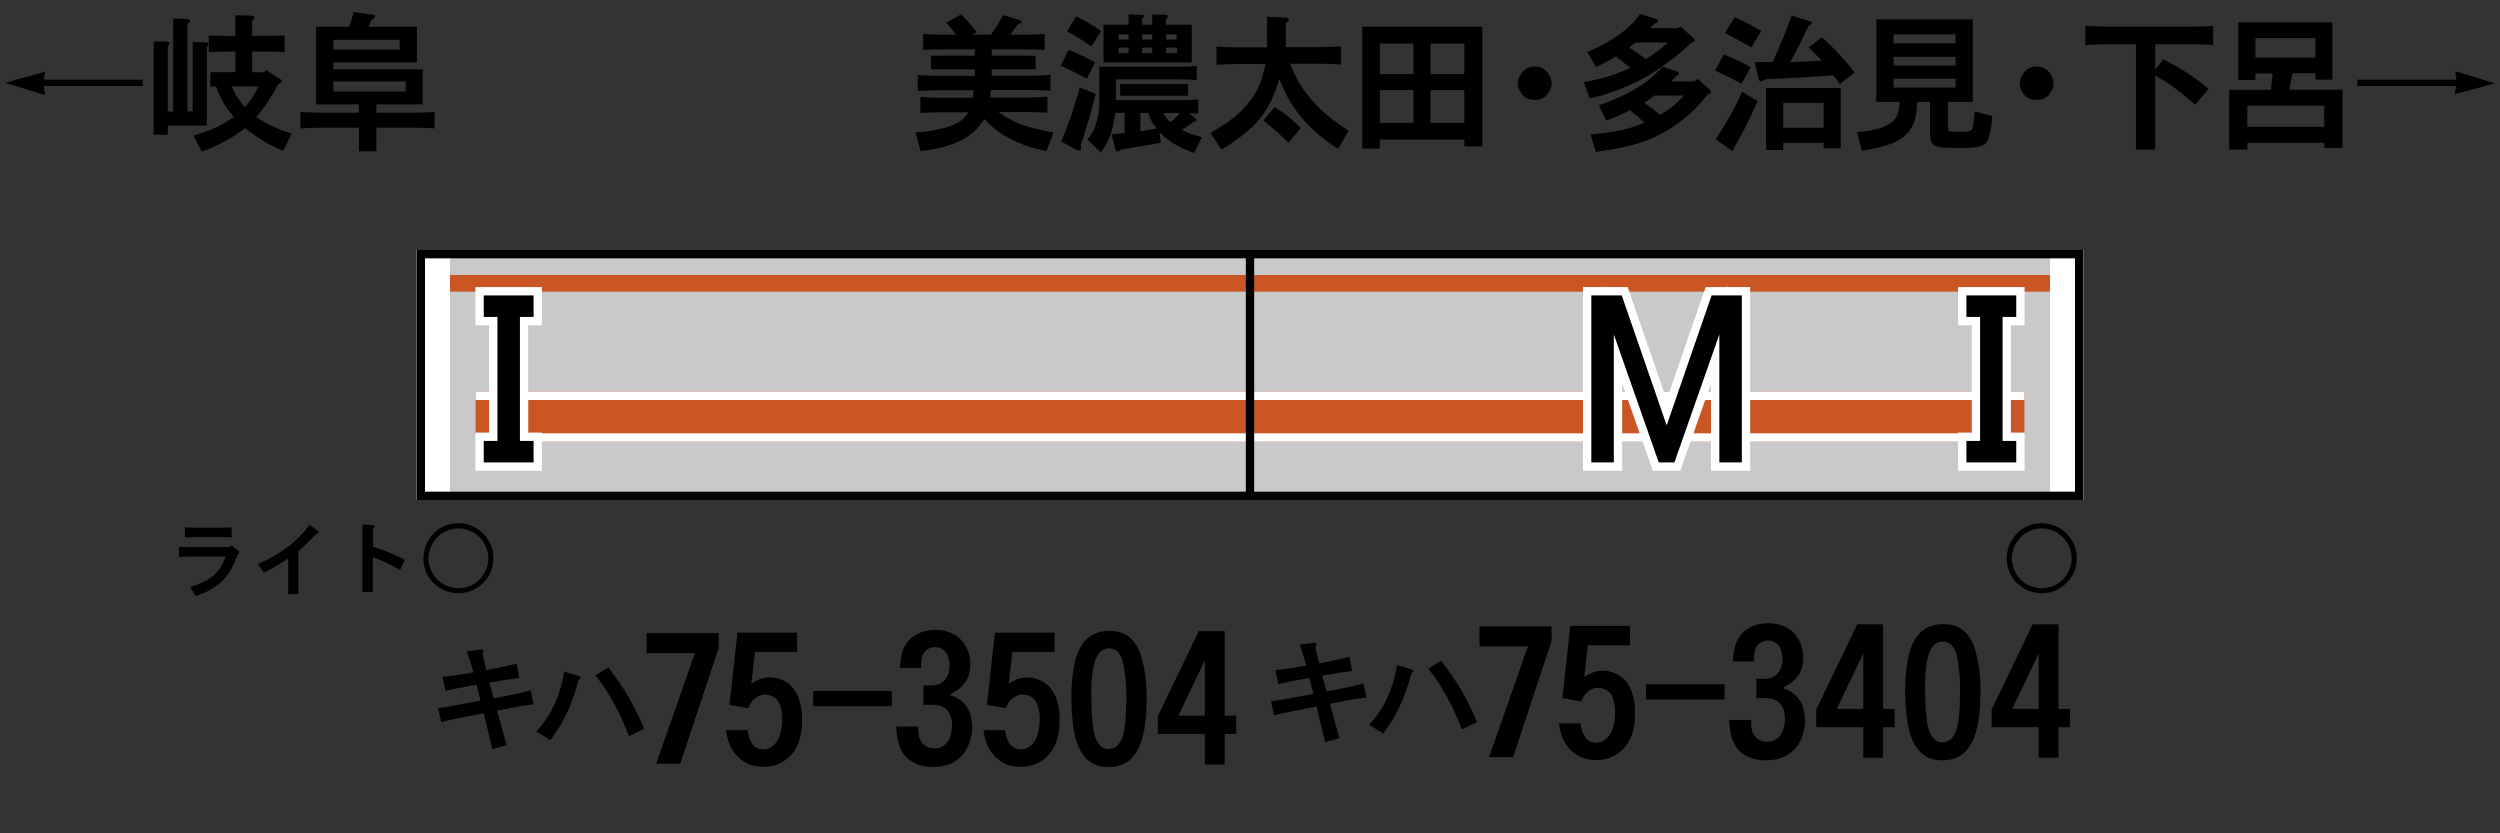 <?xml version="1.0" encoding="utf-8"?>
<!-- Generator: Adobe Illustrator 27.4.1, SVG Export Plug-In . SVG Version: 6.00 Build 0)  -->
<svg version="1.1" xmlns="http://www.w3.org/2000/svg" xmlns:xlink="http://www.w3.org/1999/xlink" x="0px" y="0px"
	 viewBox="0 0 300 100" style="enable-background:new 0 0 300 100;" xml:space="preserve">
<rect x="0" y="0" width="300" height="100" fill="#333333" stroke="none"/>
<style type="text/css">
	.st0{fill-rule:evenodd;clip-rule:evenodd;fill:#C9C9C9;}
	.st1{fill-rule:evenodd;clip-rule:evenodd;fill:#CA5623;}
	.st2{fill-rule:evenodd;clip-rule:evenodd;fill:#FFFFFF;}
	.st3{fill-rule:evenodd;clip-rule:evenodd;fill:none;stroke:#000000;}
	.st4{fill:none;stroke:#FFFFFF;stroke-width:2;stroke-miterlimit:10;}
</style>
<g id="レイヤー_1">
	<g id="パンタ">
	</g>
	<g id="塗り">
		<g>
			<rect x="50" y="30" class="st0" width="100" height="30"/>
			<rect x="57.07" y="47" class="st1" width="92.93" height="6"/>
			<rect x="54" y="33" class="st1" width="96" height="2"/>
			<rect x="50" y="30" class="st2" width="4" height="30"/>
			<rect x="57.07" y="47" class="st2" width="92.93" height="1"/>
			<rect x="57.07" y="52" class="st2" width="92.93" height="1"/>
		</g>
		<g>
			<rect x="150" y="30" transform="matrix(-1 -4.489266e-11 4.489266e-11 -1 400 90)" class="st0" width="100" height="30"/>
			
				<rect x="150" y="47" transform="matrix(-1 -4.490198e-11 4.490198e-11 -1 392.93 100)" class="st1" width="92.93" height="6"/>
			
				<rect x="150" y="33" transform="matrix(-1 -4.490642e-11 4.490642e-11 -1 396 68.001)" class="st1" width="96" height="2"/>
			<rect x="246" y="30" transform="matrix(-1 -4.456758e-11 4.456758e-11 -1 496 90)" class="st2" width="4" height="30"/>
			
				<rect x="150" y="47" transform="matrix(-1 -4.490198e-11 4.490198e-11 -1 392.93 95)" class="st2" width="92.93" height="1"/>
			
				<rect x="150" y="52" transform="matrix(-1 -4.490198e-11 4.490198e-11 -1 392.93 105)" class="st2" width="92.93" height="1"/>
		</g>
	</g>
	<g id="編成外罫線">
		<g>
			<path d="M249,31v28H51V31H249 M250,30H50v30h200V30L250,30z"/>
		</g>
		<line class="st3" x1="150" y1="30" x2="150" y2="60"/>
	</g>
	<g id="テキスト">
		<g>
			<path class="st4" d="M190.98,35.45h3.63L200,51.04l5.39-15.59h3.63v20.04h-2.7V40.14l-5.39,15.35h-1.88l-5.39-15.35v15.35h-2.7
				V35.45z"/>
		</g>
		<g>
			<path class="st4" d="M241.95,38.03h-1.64v14.88h1.64v2.58h-5.98v-2.58h1.64V38.03h-1.64v-2.58h5.98V38.03z"/>
		</g>
		<g>
			<path d="M190.98,35.45h3.63L200,51.04l5.39-15.59h3.63v20.04h-2.7V40.14l-5.39,15.35h-1.88l-5.39-15.35v15.35h-2.7V35.45z"/>
		</g>
		<g>
			<path class="st4" d="M58.05,35.45h5.98v2.58h-1.64v14.88h1.64v2.58h-5.98v-2.58h1.64V38.03h-1.64V35.45z"/>
		</g>
		<g>
			<path d="M58.05,35.45h5.98v2.58h-1.64v14.88h1.64v2.58h-5.98v-2.58h1.64V38.03h-1.64V35.45z"/>
		</g>
		<g>
			<path d="M241.95,38.03h-1.64v14.88h1.64v2.58h-5.98v-2.58h1.64V38.03h-1.64v-2.58h5.98V38.03z"/>
		</g>
		<g>
			<path d="M157.99,84.78l-3.27,0.64c-0.63,0.13-1.24,0.27-1.83,0.42l-0.38-1.68c0.64-0.08,1.27-0.18,1.9-0.3l3.2-0.6l-0.49-1.91
				l-2.24,0.42c-0.23,0.05-0.48,0.1-0.75,0.16c-0.19,0.05-0.44,0.1-0.74,0.18l-0.34-1.71c0.09-0.01,0.22-0.02,0.38-0.04
				c0.13-0.01,0.23-0.02,0.3-0.03c0.1-0.01,0.2-0.02,0.29-0.03c0.22-0.03,0.41-0.05,0.57-0.08l2.17-0.34
				c-0.19-0.67-0.39-1.32-0.59-1.93l-0.19-0.59l1.57-0.21c0.45-0.06,0.54,0.1,0.29,0.51l0.45,1.94l2.06-0.41l0.82-0.18l0.77-0.18
				l0.31,1.7c-0.13,0.02-0.25,0.04-0.38,0.05c-0.16,0.02-0.29,0.04-0.41,0.05c-0.3,0.04-0.57,0.07-0.81,0.11l-1.98,0.34l0.51,1.9
				l2.53-0.51c0.2-0.04,0.42-0.08,0.66-0.14c0.1-0.03,0.21-0.05,0.33-0.08c0.1-0.03,0.21-0.05,0.31-0.08
				c0.11-0.04,0.21-0.07,0.3-0.1c0.11-0.03,0.21-0.05,0.31-0.07l0.36,1.7c-0.1,0.01-0.25,0.03-0.45,0.05
				c-0.11,0.02-0.22,0.04-0.34,0.05c-0.14,0.01-0.25,0.02-0.36,0.04c-0.25,0.05-0.47,0.09-0.68,0.12l-2.57,0.49l1.16,4.14
				l-1.72,0.46L157.99,84.78z"/>
			<path d="M164.3,87c0.36-0.41,0.67-0.81,0.96-1.19c0.31-0.42,0.58-0.84,0.81-1.27c0.8-1.5,1.33-3.08,1.57-4.74l1.72,0.52
				c0.31,0.09,0.31,0.25,0.01,0.49c-0.17,0.63-0.35,1.22-0.53,1.76c-0.21,0.61-0.43,1.18-0.66,1.72c-0.57,1.3-1.29,2.54-2.19,3.72
				L164.3,87z M175.41,87.53c-0.13-0.35-0.25-0.67-0.37-0.97c-0.14-0.33-0.27-0.64-0.41-0.94c-0.29-0.67-0.6-1.29-0.92-1.86
				c-0.63-1.17-1.4-2.34-2.31-3.53l1.54-0.97c0.49,0.67,0.92,1.27,1.29,1.8c0.45,0.65,0.84,1.27,1.19,1.86
				c0.32,0.56,0.64,1.17,0.97,1.85c0.14,0.29,0.29,0.61,0.45,0.94c0.13,0.28,0.26,0.6,0.41,0.94L175.41,87.53z"/>
			<path d="M177.54,77.58v-2.42h8.65v1.76l-4.61,13.92h-2.89l4.66-13.27H177.54z"/>
			<path d="M190.11,81.23c1.24-0.85,2.5-0.98,3.77-0.41c0.98,0.44,1.66,1.26,2.03,2.48c0.15,0.51,0.25,1.07,0.29,1.68
				c0.03,0.52,0.01,1.07-0.04,1.64c-0.16,1.59-0.75,2.79-1.76,3.61c-1.03,0.85-2.31,1.14-3.86,0.88c-0.63-0.1-1.2-0.37-1.72-0.82
				c-0.49-0.4-0.9-0.9-1.21-1.5c-0.14-0.29-0.25-0.62-0.35-0.98c-0.04-0.14-0.08-0.3-0.1-0.49c-0.03-0.12-0.06-0.29-0.1-0.51h2.6
				c0.08,0.56,0.21,1.02,0.39,1.37c0.23,0.46,0.57,0.76,1.03,0.88c0.67,0.16,1.26,0,1.76-0.49c0.42-0.42,0.7-1,0.84-1.72
				c0.07-0.31,0.11-0.67,0.12-1.07c0.03-0.45,0.01-0.87-0.06-1.25c-0.08-0.45-0.21-0.83-0.37-1.13c-0.21-0.34-0.48-0.57-0.82-0.7
				c-0.85-0.34-1.6-0.16-2.26,0.53c-0.16,0.19-0.36,0.51-0.57,0.94l-2.24-0.39l0.96-8.67h7.16v2.32h-5.07L190.11,81.23z"/>
			<path d="M197.52,83.94v-1.83h9.43v1.83H197.52z"/>
			<path d="M207.95,79.37c0.01-0.6,0.08-1.11,0.18-1.52c0.11-0.53,0.3-1,0.57-1.42c0.59-0.85,1.46-1.37,2.6-1.56
				c1.09-0.21,2.12-0.06,3.08,0.43c0.64,0.34,1.14,0.85,1.5,1.52c0.34,0.63,0.51,1.32,0.51,2.07c0.01,0.88-0.21,1.62-0.66,2.24
				c-0.4,0.55-1,1.03-1.83,1.44c1.46,0.45,2.33,1.39,2.6,2.81c0.21,1.01,0.12,2.02-0.25,3.04c-0.42,1.07-1.08,1.83-1.97,2.3
				c-0.81,0.4-1.72,0.57-2.73,0.51c-1.04-0.05-1.89-0.36-2.56-0.9c-0.53-0.41-0.92-1.01-1.17-1.8c-0.1-0.3-0.17-0.66-0.23-1.07
				c-0.04-0.29-0.08-0.64-0.1-1.07h2.65c-0.04,0.66,0.03,1.19,0.23,1.6c0.25,0.52,0.66,0.84,1.23,0.96
				c0.68,0.15,1.26,0.02,1.74-0.39c0.42-0.37,0.69-0.92,0.8-1.64c0.12-0.74,0.06-1.38-0.18-1.93c-0.27-0.63-0.75-1.01-1.44-1.15
				c-0.27-0.05-0.57-0.08-0.88-0.08c-0.26-0.01-0.55,0-0.88,0.04v-2.36c0.31,0.01,0.56,0.02,0.74,0.02c0.29,0,0.53-0.02,0.74-0.06
				c0.55-0.11,0.96-0.37,1.23-0.78c0.42-0.68,0.53-1.46,0.33-2.32c-0.1-0.44-0.28-0.78-0.55-1.03c-0.27-0.27-0.63-0.41-1.07-0.41
				c-0.74,0-1.25,0.34-1.54,1.03c-0.14,0.42-0.18,0.92-0.14,1.48H207.95z"/>
			<path d="M223.59,87.26h-5.64v-2.13l4.92-10.21h3.1v10.15h1.39v2.19h-1.39v3.67h-2.38V87.26z M220.41,85.07h3.18v-6.64
				L220.41,85.07z"/>
			<path d="M233.18,91.24c-0.78,0.01-1.46-0.14-2.03-0.45c-0.51-0.29-0.94-0.71-1.29-1.27c-0.3-0.48-0.55-1.07-0.74-1.78
				c-0.15-0.59-0.27-1.26-0.35-2.03c-0.19-1.82-0.2-3.58-0.02-5.27c0.07-0.66,0.16-1.25,0.29-1.78c0.16-0.64,0.37-1.2,0.62-1.68
				c0.29-0.56,0.64-1,1.07-1.33c0.48-0.37,1.04-0.6,1.68-0.7c2.31-0.31,3.83,0.64,4.55,2.85c0.31,0.97,0.52,2.04,0.62,3.22
				c0.04,0.53,0.07,1.09,0.08,1.66c0,0.49-0.01,1.03-0.04,1.6c-0.01,0.41-0.04,0.79-0.08,1.15c-0.04,0.41-0.09,0.8-0.14,1.17
				c-0.15,0.89-0.37,1.64-0.66,2.26c-0.34,0.74-0.78,1.31-1.31,1.7C234.78,91,234.04,91.23,233.18,91.24z M231.02,82.87
				c0,0.68,0.01,1.3,0.04,1.85c0.04,0.67,0.1,1.29,0.18,1.85c0.04,0.36,0.11,0.68,0.21,0.98c0.12,0.36,0.27,0.65,0.45,0.88
				c0.42,0.59,0.99,0.77,1.7,0.55c0.33-0.1,0.59-0.31,0.8-0.64c0.21-0.27,0.36-0.64,0.47-1.11c0.08-0.36,0.15-0.78,0.21-1.27
				c0.01-0.16,0.03-0.36,0.04-0.57c0.01-0.14,0.03-0.31,0.04-0.51c0-0.05,0-0.1,0-0.14c0.05-0.98,0.07-1.91,0.04-2.79
				c-0.04-0.98-0.14-1.91-0.29-2.79c-0.04-0.25-0.09-0.45-0.14-0.62c-0.05-0.25-0.13-0.45-0.23-0.62c-0.23-0.45-0.53-0.73-0.9-0.84
				c-0.55-0.15-1.02-0.08-1.42,0.21c-0.34,0.27-0.6,0.69-0.78,1.25c-0.1,0.29-0.18,0.63-0.25,1.03c-0.05,0.34-0.1,0.71-0.12,1.11
				c-0.03,0.34-0.05,0.72-0.06,1.15c0,0.16,0,0.34,0,0.53C231.02,82.5,231.02,82.67,231.02,82.87z"/>
			<path d="M244.64,87.26H239v-2.13l4.92-10.21h3.1v10.15h1.39v2.19h-1.39v3.67h-2.38V87.26z M241.46,85.07h3.18v-6.64L241.46,85.07
				z"/>
		</g>
		<g>
			<path d="M58.05,85.59l-3.27,0.64c-0.63,0.13-1.24,0.27-1.83,0.42l-0.38-1.68c0.64-0.08,1.27-0.18,1.9-0.3l3.2-0.6l-0.49-1.91
				l-2.24,0.42c-0.23,0.05-0.48,0.1-0.75,0.16c-0.19,0.05-0.44,0.1-0.74,0.18l-0.34-1.71c0.09-0.01,0.22-0.02,0.38-0.04
				c0.13-0.01,0.23-0.02,0.3-0.03c0.1-0.01,0.2-0.02,0.29-0.03c0.22-0.03,0.41-0.05,0.57-0.08l2.17-0.34
				c-0.19-0.67-0.39-1.32-0.59-1.93l-0.19-0.59l1.57-0.21c0.45-0.06,0.54,0.1,0.29,0.51l0.45,1.94l2.06-0.41l0.82-0.18L62,79.66
				l0.31,1.7c-0.13,0.02-0.26,0.04-0.38,0.05c-0.16,0.02-0.29,0.04-0.41,0.05c-0.3,0.04-0.57,0.07-0.81,0.11l-1.98,0.34l0.51,1.9
				l2.53-0.51c0.2-0.04,0.42-0.08,0.66-0.14c0.1-0.03,0.21-0.05,0.33-0.08c0.1-0.03,0.21-0.05,0.31-0.08
				c0.11-0.04,0.21-0.07,0.3-0.1c0.11-0.03,0.21-0.05,0.31-0.07l0.36,1.7c-0.1,0.01-0.25,0.03-0.45,0.05
				c-0.11,0.02-0.22,0.04-0.34,0.05c-0.14,0.01-0.26,0.02-0.36,0.04c-0.25,0.05-0.47,0.09-0.68,0.12l-2.57,0.49l1.16,4.14
				l-1.72,0.46L58.05,85.59z"/>
			<path d="M64.36,87.8c0.36-0.41,0.67-0.81,0.96-1.19c0.31-0.42,0.58-0.84,0.81-1.27c0.8-1.5,1.33-3.08,1.57-4.74l1.72,0.52
				c0.31,0.09,0.31,0.25,0.01,0.49c-0.17,0.63-0.35,1.22-0.53,1.76c-0.21,0.61-0.43,1.18-0.66,1.72c-0.57,1.3-1.29,2.54-2.19,3.72
				L64.36,87.8z M75.47,88.34c-0.13-0.35-0.25-0.67-0.37-0.97c-0.14-0.33-0.27-0.64-0.41-0.94c-0.29-0.67-0.6-1.29-0.92-1.86
				c-0.63-1.17-1.4-2.34-2.31-3.53l1.54-0.97c0.49,0.67,0.92,1.27,1.29,1.8c0.45,0.65,0.84,1.27,1.19,1.86
				c0.32,0.56,0.64,1.17,0.97,1.85c0.14,0.29,0.29,0.61,0.45,0.94c0.13,0.28,0.26,0.6,0.41,0.94L75.47,88.34z"/>
			<path d="M77.6,78.39v-2.42h8.65v1.76l-4.62,13.92h-2.89l4.65-13.27H77.6z"/>
			<path d="M90.16,82.04c1.24-0.85,2.5-0.98,3.77-0.41c0.98,0.44,1.66,1.26,2.03,2.48c0.15,0.51,0.25,1.07,0.29,1.68
				c0.03,0.52,0.01,1.07-0.04,1.64c-0.16,1.59-0.75,2.79-1.76,3.61c-1.03,0.85-2.31,1.14-3.86,0.88c-0.63-0.1-1.2-0.37-1.72-0.82
				c-0.49-0.4-0.9-0.9-1.21-1.5c-0.14-0.29-0.25-0.62-0.35-0.98c-0.04-0.14-0.08-0.3-0.1-0.49c-0.03-0.12-0.06-0.29-0.1-0.51h2.6
				c0.08,0.56,0.21,1.02,0.39,1.37c0.23,0.46,0.57,0.76,1.03,0.88c0.67,0.16,1.26,0,1.76-0.49c0.42-0.42,0.7-1,0.84-1.72
				c0.07-0.31,0.11-0.67,0.12-1.07c0.03-0.45,0.01-0.87-0.06-1.25c-0.08-0.45-0.21-0.83-0.37-1.13c-0.21-0.34-0.48-0.57-0.82-0.7
				c-0.85-0.34-1.6-0.16-2.26,0.53c-0.16,0.19-0.36,0.51-0.57,0.94l-2.24-0.39l0.96-8.67h7.16v2.32H90.6L90.16,82.04z"/>
			<path d="M97.58,84.75v-1.83h9.43v1.83H97.58z"/>
			<path d="M108,80.17c0.01-0.6,0.08-1.11,0.18-1.52c0.11-0.53,0.3-1,0.57-1.42c0.59-0.85,1.46-1.37,2.6-1.56
				c1.09-0.21,2.12-0.06,3.08,0.43c0.64,0.34,1.14,0.85,1.5,1.52c0.34,0.63,0.51,1.32,0.51,2.07c0.01,0.88-0.21,1.62-0.66,2.24
				c-0.4,0.55-1,1.03-1.83,1.44c1.46,0.45,2.33,1.39,2.6,2.81c0.21,1.01,0.12,2.02-0.25,3.04c-0.42,1.07-1.08,1.83-1.97,2.3
				c-0.81,0.4-1.72,0.57-2.73,0.51c-1.04-0.05-1.89-0.36-2.56-0.9c-0.53-0.41-0.92-1.01-1.17-1.8c-0.1-0.3-0.17-0.66-0.23-1.07
				c-0.04-0.29-0.08-0.64-0.1-1.07h2.65c-0.04,0.66,0.03,1.19,0.23,1.6c0.25,0.52,0.66,0.84,1.23,0.96
				c0.68,0.15,1.26,0.02,1.74-0.39c0.42-0.37,0.69-0.92,0.8-1.64c0.12-0.74,0.06-1.38-0.18-1.93c-0.27-0.63-0.75-1.01-1.44-1.15
				c-0.27-0.05-0.57-0.08-0.88-0.08c-0.26-0.01-0.55,0-0.88,0.04v-2.36c0.31,0.01,0.56,0.02,0.74,0.02c0.29,0,0.53-0.02,0.74-0.06
				c0.55-0.11,0.96-0.37,1.23-0.78c0.42-0.68,0.53-1.46,0.33-2.32c-0.1-0.44-0.28-0.78-0.55-1.03c-0.27-0.27-0.63-0.41-1.07-0.41
				c-0.74,0-1.25,0.34-1.54,1.03c-0.14,0.42-0.18,0.92-0.14,1.48H108z"/>
			<path d="M121.06,82.04c1.24-0.85,2.5-0.98,3.77-0.41c0.98,0.44,1.66,1.26,2.03,2.48c0.15,0.51,0.25,1.07,0.29,1.68
				c0.03,0.52,0.01,1.07-0.04,1.64c-0.16,1.59-0.75,2.79-1.76,3.61c-1.03,0.85-2.31,1.14-3.86,0.88c-0.63-0.1-1.2-0.37-1.72-0.82
				c-0.49-0.4-0.9-0.9-1.21-1.5c-0.14-0.29-0.25-0.62-0.35-0.98c-0.04-0.14-0.08-0.3-0.1-0.49c-0.03-0.12-0.06-0.29-0.1-0.51h2.6
				c0.08,0.56,0.21,1.02,0.39,1.37c0.23,0.46,0.57,0.76,1.03,0.88c0.67,0.16,1.26,0,1.76-0.49c0.42-0.42,0.7-1,0.84-1.72
				c0.07-0.31,0.11-0.67,0.12-1.07c0.03-0.45,0.01-0.87-0.06-1.25c-0.08-0.45-0.21-0.83-0.37-1.13c-0.21-0.34-0.48-0.57-0.82-0.7
				c-0.85-0.34-1.6-0.16-2.26,0.53c-0.16,0.19-0.36,0.51-0.57,0.94l-2.24-0.39l0.96-8.67h7.16v2.32h-5.07L121.06,82.04z"/>
			<path d="M133.12,92.05c-0.78,0.01-1.46-0.14-2.03-0.45c-0.51-0.29-0.94-0.71-1.29-1.27c-0.3-0.48-0.55-1.07-0.74-1.78
				c-0.15-0.59-0.27-1.26-0.35-2.03c-0.19-1.82-0.2-3.58-0.02-5.27c0.07-0.66,0.16-1.25,0.29-1.78c0.16-0.64,0.37-1.2,0.62-1.68
				c0.29-0.56,0.64-1,1.07-1.33c0.48-0.37,1.04-0.6,1.68-0.7c2.31-0.31,3.83,0.64,4.55,2.85c0.31,0.97,0.52,2.04,0.62,3.22
				c0.04,0.53,0.07,1.09,0.08,1.66c0,0.49-0.01,1.03-0.04,1.6c-0.01,0.41-0.04,0.79-0.08,1.15c-0.04,0.41-0.09,0.8-0.14,1.17
				c-0.15,0.89-0.37,1.64-0.66,2.26c-0.34,0.74-0.78,1.31-1.31,1.7C134.73,91.8,133.98,92.04,133.12,92.05z M130.97,83.68
				c0,0.68,0.01,1.3,0.04,1.85c0.04,0.67,0.1,1.29,0.18,1.85c0.04,0.36,0.11,0.68,0.21,0.98c0.12,0.36,0.27,0.65,0.45,0.88
				c0.42,0.59,0.99,0.77,1.7,0.55c0.33-0.1,0.59-0.31,0.8-0.64c0.21-0.27,0.36-0.64,0.47-1.11c0.08-0.36,0.15-0.78,0.21-1.27
				c0.01-0.16,0.03-0.36,0.04-0.57c0.01-0.14,0.03-0.31,0.04-0.51c0-0.05,0-0.1,0-0.14c0.05-0.98,0.07-1.91,0.04-2.79
				c-0.04-0.98-0.14-1.91-0.29-2.79c-0.04-0.25-0.09-0.45-0.14-0.62c-0.05-0.25-0.13-0.45-0.23-0.62c-0.23-0.45-0.53-0.73-0.9-0.84
				c-0.55-0.15-1.02-0.08-1.42,0.21c-0.34,0.27-0.6,0.69-0.78,1.25c-0.1,0.29-0.18,0.63-0.25,1.03c-0.05,0.34-0.1,0.71-0.12,1.11
				c-0.03,0.34-0.05,0.72-0.06,1.15c0,0.16,0,0.34,0,0.53C130.97,83.31,130.97,83.48,130.97,83.68z"/>
			<path d="M144.58,88.07h-5.64v-2.13l4.92-10.21h3.1v10.15h1.39v2.19h-1.39v3.67h-2.38V88.07z M141.4,85.88h3.18v-6.64L141.4,85.88
				z"/>
		</g>
		<g>
			<g>
				<path d="M116.21,13.48h-3.36c-0.35,0-0.74,0.01-1.16,0.02c-0.19,0.01-0.39,0.02-0.6,0.02c-0.13,0.01-0.33,0.02-0.6,0.04
					c-0.01,0-0.03,0-0.05,0v-1.92c0.43,0.02,0.84,0.05,1.21,0.07c0.41,0.01,0.81,0.02,1.2,0.02h3.88c0.06-0.3,0.09-0.6,0.11-0.9
					h-4.29c-0.27,0-0.57,0.01-0.9,0.02c-0.14,0-0.29,0.01-0.46,0.02c-0.09,0-0.24,0.01-0.44,0.02c-0.27,0.01-0.47,0.02-0.62,0.04V9
					c0.14,0.01,0.35,0.02,0.62,0.04c0.2,0.01,0.35,0.02,0.44,0.02c0.16,0.01,0.32,0.02,0.46,0.02c0.33,0.01,0.63,0.02,0.9,0.02h4.43
					V8.31h-5.26V6.68h5.26V5.92h-4.22c-0.3,0-0.63,0.01-0.98,0.02c-0.16,0.01-0.33,0.02-0.51,0.04c-0.12,0-0.28,0.01-0.49,0.02V4.08
					c0.21,0.01,0.38,0.02,0.49,0.02c0.18,0.01,0.35,0.02,0.51,0.04c0.35,0.01,0.68,0.02,0.98,0.02h2c-0.18-0.22-0.44-0.54-0.79-0.97
					c-0.14-0.16-0.28-0.33-0.4-0.49l1.76-0.97c0.71,0.7,1.34,1.41,1.88,2.13l-0.53,0.3h2.23c0.49-0.67,0.98-1.45,1.48-2.34
					l1.81,0.54c0.01,0,0.03,0.01,0.05,0.02c0.23,0.07,0.35,0.15,0.33,0.25c-0.01,0.08-0.07,0.15-0.18,0.21
					c-0.07,0.05-0.17,0.08-0.3,0.11l-0.39,0.54l-0.47,0.67h2.14c0.29,0,0.63-0.01,1-0.02c0.14-0.01,0.3-0.02,0.47-0.04
					c0.12,0,0.29-0.01,0.51-0.02v1.92c-0.22-0.01-0.39-0.02-0.51-0.02c-0.18-0.01-0.33-0.02-0.47-0.04c-0.38-0.01-0.71-0.02-1-0.02
					H119v0.76h5.27v1.63H119v0.77h4.66c0.26,0,0.56-0.01,0.9-0.02c0.14-0.01,0.29-0.02,0.46-0.02c0.11-0.01,0.26-0.02,0.46-0.02
					c0.25-0.02,0.44-0.04,0.58-0.04v1.92c-0.14,0-0.33-0.01-0.58-0.04c-0.2,0-0.35-0.01-0.46-0.02c-0.16,0-0.32-0.01-0.46-0.02
					c-0.34-0.01-0.64-0.02-0.9-0.02h-4.75c-0.01,0.09-0.02,0.25-0.04,0.46c-0.02,0.19-0.04,0.33-0.05,0.44h4.46
					c0.39,0,0.79-0.01,1.21-0.02c0.36-0.02,0.76-0.05,1.2-0.07v1.92c-0.02,0-0.04,0-0.05,0c-0.26-0.01-0.46-0.02-0.6-0.04
					c-0.21,0-0.4-0.01-0.58-0.02c-0.43-0.01-0.83-0.02-1.18-0.02h-3.46c0.88,0.63,1.81,1.14,2.79,1.51c0.57,0.2,1.21,0.38,1.9,0.53
					c0.29,0.08,0.61,0.16,0.95,0.23c0.29,0.06,0.62,0.12,0.97,0.18l-0.84,2.23c-1.63-0.29-3.15-0.82-4.57-1.58
					c-1.1-0.6-2.07-1.35-2.9-2.27c-0.7,1.14-1.63,1.99-2.78,2.57c-0.71,0.35-1.51,0.63-2.37,0.84c-0.39,0.11-0.8,0.19-1.23,0.26
					c-0.4,0.07-0.82,0.13-1.27,0.18l-0.6-2.23c0.35-0.04,0.66-0.06,0.93-0.09c0.33-0.04,0.64-0.08,0.93-0.12
					c0.67-0.11,1.27-0.24,1.81-0.4c0.49-0.15,0.9-0.32,1.23-0.49c0.43-0.21,0.78-0.47,1.04-0.79
					C115.92,13.9,116.04,13.71,116.21,13.48z"/>
				<path d="M127.29,7.89l0.95-1.9c0.13,0.06,0.26,0.11,0.4,0.16c0.15,0.06,0.29,0.11,0.4,0.16c0.3,0.13,0.57,0.25,0.79,0.37
					c0.25,0.11,0.51,0.23,0.79,0.39c0.14,0.07,0.28,0.14,0.4,0.21c0.13,0.08,0.26,0.16,0.39,0.23l-0.98,1.93l-0.63-0.32
					c-0.39-0.21-0.81-0.43-1.27-0.65C128.18,8.31,127.77,8.11,127.29,7.89z M129.57,10.51l1.92,0.76c-0.52,2.04-1.12,4.1-1.81,6.19
					c0.04,0.11,0.05,0.19,0.05,0.25c0.01,0.12,0,0.21-0.04,0.26c-0.07,0.07-0.17,0.09-0.3,0.07c-0.11-0.01-0.21-0.05-0.32-0.11
					l-1.71-0.95c0.11-0.27,0.22-0.54,0.33-0.83s0.22-0.56,0.32-0.83c0.22-0.59,0.42-1.14,0.6-1.65c0.16-0.48,0.33-1.01,0.49-1.58
					C129.27,11.63,129.42,11.11,129.57,10.51z M128.03,3.74l1.14-1.78c0.55,0.28,1.05,0.55,1.51,0.81c0.52,0.32,1,0.63,1.46,0.95
					l-1.18,1.85c-0.12-0.07-0.23-0.15-0.35-0.23c-0.16-0.11-0.33-0.22-0.49-0.35c-0.19-0.13-0.36-0.23-0.51-0.32
					c-0.16-0.11-0.36-0.22-0.58-0.35c-0.19-0.12-0.38-0.23-0.58-0.33C128.31,3.91,128.17,3.82,128.03,3.74z M131.93,8.01h9.67
					c0.29,0,0.63-0.01,1-0.02c0.15-0.01,0.32-0.02,0.49-0.04c0.12,0,0.29-0.01,0.51-0.02V9.6c-0.22-0.01-0.39-0.02-0.51-0.02
					c-0.18-0.01-0.34-0.02-0.49-0.04c-0.38-0.01-0.71-0.02-1-0.02h-7.68v2.5h7.86c0.18,0,0.38-0.01,0.6-0.02
					c0.13,0,0.33-0.01,0.62-0.02c0.16-0.01,0.29-0.02,0.39-0.02c0.15-0.01,0.29-0.02,0.4-0.02v1.67l-1.11-0.02l0.77,0.62
					c0.26,0.2,0.18,0.34-0.25,0.42c-0.38,0.29-0.83,0.61-1.37,0.95c0.33,0.19,0.66,0.34,0.98,0.46c0.2,0.07,0.43,0.14,0.7,0.21
					c0.12,0.04,0.24,0.08,0.37,0.12c0.12,0.02,0.23,0.05,0.35,0.09l-0.93,1.9c-0.46-0.16-0.87-0.33-1.23-0.49
					c-0.43-0.2-0.84-0.41-1.21-0.63c-0.61-0.36-1.18-0.83-1.71-1.39l0.14,1.28c-0.29,0.05-0.59,0.1-0.88,0.16
					c-0.29,0.05-0.59,0.1-0.88,0.16c-0.66,0.11-1.24,0.2-1.76,0.28l-1.25,0.23c-0.35,0.34-0.59,0.3-0.7-0.12l-0.44-1.71
					c0.53-0.06,1.05-0.11,1.56-0.16v-2.43h-1.09c-0.04,0.25-0.08,0.46-0.12,0.65c-0.04,0.22-0.07,0.43-0.11,0.62
					c-0.09,0.47-0.21,0.89-0.33,1.27c-0.32,0.88-0.72,1.62-1.21,2.21l-1.58-1.55c0.22-0.29,0.4-0.55,0.53-0.77
					c0.18-0.29,0.31-0.57,0.4-0.84c0.33-0.91,0.49-1.8,0.49-2.67V8.01z M132.42,7.5V2.97h3.01V1.74l1.56,0.04
					c0.41,0.01,0.43,0.18,0.07,0.49v0.7h1.21V1.74l1.55,0.02c0.21,0.01,0.32,0.07,0.33,0.18s-0.06,0.22-0.23,0.33v0.7h3.09V7.5
					H132.42z M134.23,4.74h1.2V4.13h-1.2V4.74z M134.23,6.36h1.2V5.71h-1.2V6.36z M134.42,11.49v-1.41h8.14v1.41H134.42z
					 M137.78,13.55h-0.93v2.2c0.09-0.01,0.2-0.03,0.32-0.05c0.11-0.01,0.21-0.03,0.32-0.05c0.29-0.06,0.51-0.1,0.65-0.12
					c0.25-0.04,0.46-0.07,0.65-0.11c-0.19-0.25-0.38-0.53-0.58-0.84c-0.08-0.14-0.16-0.31-0.23-0.51
					C137.92,13.93,137.85,13.76,137.78,13.55z M137.06,4.74h1.21V4.13h-1.21V4.74z M137.06,6.36h1.21V5.71h-1.21V6.36z M141.6,13.55
					h-2c0.28,0.5,0.56,0.88,0.83,1.12C140.86,14.35,141.26,13.97,141.6,13.55z M139.93,4.74h1.27V4.13h-1.27V4.74z M139.93,6.36h1.3
					V5.71h-1.3V6.36z"/>
				<path d="M151.86,7.68h-3.48c-0.27,0-0.57,0.01-0.91,0.02c-0.13,0.01-0.29,0.02-0.47,0.02c-0.09,0.01-0.24,0.02-0.44,0.02
					c-0.26,0.02-0.45,0.04-0.58,0.04v-2.2c0.13,0,0.32,0.01,0.58,0.04c0.2,0,0.35,0.01,0.44,0.02c0.19,0,0.35,0.01,0.47,0.02
					c0.34,0.01,0.64,0.02,0.91,0.02h3.67V2l2.18,0.12c0.3,0.01,0.45,0.09,0.44,0.23c0,0.14-0.12,0.28-0.37,0.4v2.9h4.2
					c0.26,0,0.55-0.01,0.88-0.02c0.13,0,0.28-0.01,0.46-0.02c0.11,0,0.25-0.01,0.44-0.02c0.11-0.01,0.22-0.02,0.33-0.02
					c0.11-0.01,0.21-0.02,0.3-0.02v2.2c-0.09,0-0.19-0.01-0.3-0.02c-0.12,0-0.23-0.01-0.33-0.02c-0.19-0.01-0.33-0.02-0.44-0.02
					c-0.18-0.01-0.33-0.02-0.46-0.02c-0.33-0.01-0.62-0.02-0.88-0.02h-3.69c0.61,1.65,1.55,3.18,2.81,4.59
					c0.57,0.64,1.24,1.27,1.99,1.88c0.66,0.52,1.4,1.04,2.23,1.56l-1.27,2.2c-0.57-0.38-1.08-0.73-1.53-1.07
					c-0.52-0.4-0.98-0.79-1.39-1.16c-1.29-1.21-2.34-2.54-3.15-4.01c-0.35-0.68-0.68-1.41-0.98-2.18c-0.26,0.9-0.56,1.73-0.91,2.48
					c-0.39,0.82-0.84,1.56-1.37,2.23c-0.59,0.73-1.31,1.42-2.16,2.07c-0.38,0.3-0.78,0.6-1.21,0.9c-0.39,0.26-0.81,0.53-1.28,0.81
					l-1.34-1.99c0.47-0.28,0.87-0.53,1.21-0.74c0.43-0.28,0.82-0.54,1.16-0.79c0.83-0.61,1.52-1.25,2.07-1.93
					c0.81-0.96,1.38-1.98,1.72-3.06c0.08-0.26,0.16-0.56,0.25-0.9c0.04-0.13,0.07-0.28,0.11-0.44
					C151.8,8.01,151.83,7.86,151.86,7.68z M151.62,14.46l1.34-1.63c0.48,0.3,0.99,0.66,1.53,1.07c0.53,0.43,1.06,0.92,1.6,1.46
					l-1.48,1.76c-0.84-0.84-1.72-1.63-2.64-2.36L151.62,14.46z"/>
				<path d="M163.47,17.84V3.21h14.41v14.36h-2.16v-0.83h-10.14v1.09H163.47z M165.58,8.89h4.03V5.22h-4.03V8.89z M165.58,14.75
					h4.03v-3.94h-4.03V14.75z M171.66,8.89h4.06V5.22h-4.06V8.89z M171.66,14.75h4.06v-3.94h-4.06V14.75z"/>
				<path d="M184.16,7.98c0.77,0,1.35,0.34,1.74,1.02c0.39,0.66,0.39,1.32,0,1.99c-0.36,0.67-0.94,1-1.74,1
					c-0.79,0-1.37-0.33-1.74-1c-0.39-0.67-0.38-1.33,0.02-1.99C182.81,8.32,183.39,7.98,184.16,7.98z"/>
				<path d="M191.51,8.03l-1.04-1.79c1.41-0.57,2.68-1.27,3.81-2.09c0.66-0.45,1.24-0.94,1.74-1.48c0.23-0.27,0.5-0.6,0.79-0.98
					l1.95,0.6c0.19,0.06,0.25,0.15,0.19,0.28c-0.04,0.11-0.16,0.19-0.39,0.26c-0.02,0.01-0.04,0.02-0.05,0.02l-0.46,0.53h3.18
					l0.44-0.19l1.51,1.37c0.3,0.28,0.23,0.46-0.21,0.54c-0.41,0.4-0.76,0.72-1.04,0.97c-0.39,0.34-0.76,0.64-1.11,0.91
					c-0.02,0.01-0.05,0.03-0.07,0.05c-0.26,0.19-0.53,0.39-0.81,0.6c-0.3,0.21-0.57,0.4-0.81,0.58c-0.62,0.42-1.19,0.78-1.71,1.07
					c-1.49,0.82-3.03,1.48-4.62,1.99c-0.32,0.11-0.66,0.21-1.02,0.3c-0.3,0.08-0.64,0.16-1.02,0.25l-0.7-1.97
					c0.5-0.08,0.97-0.18,1.41-0.28c0.49-0.11,0.96-0.22,1.39-0.35s0.9-0.29,1.39-0.49c0.42-0.16,0.88-0.36,1.37-0.58
					c-0.52-0.45-1.09-0.9-1.72-1.37c-0.38,0.22-0.77,0.45-1.2,0.69C192.36,7.64,191.95,7.83,191.51,8.03z M191.49,18.23l-0.62-2.11
					c0.6-0.05,1.15-0.1,1.65-0.16c0.57-0.08,1.12-0.17,1.63-0.26c0.56-0.12,1.1-0.25,1.6-0.4c0.56-0.16,1.09-0.36,1.58-0.58
					c-0.43-0.42-0.88-0.81-1.35-1.18l-0.37-0.3c-0.45,0.23-0.92,0.45-1.42,0.65c-0.45,0.2-0.93,0.39-1.44,0.58l-0.88-1.83
					c0.45-0.16,0.84-0.32,1.2-0.46c0.42-0.15,0.81-0.32,1.16-0.49c0.83-0.35,1.58-0.74,2.23-1.16c0.74-0.45,1.44-0.96,2.09-1.55
					c0.33-0.33,0.65-0.66,0.97-0.98l1.71,0.58c0.19,0.07,0.27,0.16,0.25,0.26s-0.12,0.19-0.3,0.26l-0.65,0.67h2.83l0.35-0.32
					l1.44,1.3c0.28,0.25,0.21,0.45-0.23,0.6c-0.46,0.55-0.85,1-1.18,1.35c-0.43,0.48-0.86,0.89-1.28,1.23
					c-2,1.69-4.17,2.84-6.49,3.45c-0.73,0.18-1.47,0.34-2.23,0.49C193.01,18,192.26,18.12,191.49,18.23z M200.14,5.1h-3.9l-0.74,0.6
					c0.68,0.43,1.35,0.9,2,1.41c0.54-0.35,1-0.67,1.37-0.95C199.35,5.8,199.77,5.45,200.14,5.1z M202.07,11.46h-3.53
					c-0.25,0.18-0.45,0.33-0.62,0.46c-0.22,0.15-0.43,0.29-0.63,0.4c0.71,0.5,1.37,1,1.95,1.48c0.05-0.04,0.1-0.07,0.16-0.11
					c0.32-0.2,0.55-0.36,0.7-0.47c0.27-0.18,0.5-0.35,0.69-0.51C201.22,12.36,201.65,11.94,202.07,11.46z"/>
				<path d="M205.81,8.47l1.05-1.93c0.34,0.15,0.62,0.27,0.84,0.35c0.29,0.13,0.56,0.25,0.81,0.35c0.6,0.28,1.12,0.56,1.56,0.84
					l-1.09,1.99c-0.47-0.27-0.99-0.55-1.56-0.84c-0.25-0.12-0.52-0.25-0.81-0.39C206.35,8.71,206.08,8.59,205.81,8.47z
					 M209.06,11.02l1.86,1.12c-0.09,0.22-0.21,0.47-0.35,0.74c-0.11,0.25-0.22,0.49-0.33,0.74c-0.05,0.12-0.1,0.23-0.16,0.35
					l-0.74,1.49l-0.77,1.41l-0.44,0.79c-0.06,0.38-0.21,0.48-0.46,0.32l-1.79-1.27c1.1-1.62,2.09-3.36,2.97-5.24L209.06,11.02z
					 M206.99,3.97l1.18-1.92c0.27,0.14,0.54,0.27,0.81,0.39c0.29,0.14,0.56,0.27,0.81,0.39c0.57,0.3,1.1,0.6,1.56,0.9l-1.2,1.97
					c-0.88-0.54-1.78-1.03-2.69-1.48L206.99,3.97z M210.56,7.45h2.14c0.88-1.88,1.65-3.73,2.3-5.57l2.06,0.62
					c0.47,0.14,0.46,0.35-0.04,0.62l-0.32,0.67c-0.27,0.59-0.57,1.2-0.9,1.83c-0.28,0.56-0.6,1.17-0.97,1.81l1.35-0.02
					c0.36-0.01,0.76-0.04,1.2-0.07c0.19-0.01,0.39-0.02,0.62-0.04c0.15-0.01,0.35-0.02,0.6-0.04l-0.39-0.4l-1.16-1.16l1.58-1.23
					c1.37,1.21,2.68,2.61,3.92,4.22l-1.79,1.41c-0.29-0.43-0.55-0.79-0.77-1.07c-1.1,0.09-2.17,0.17-3.22,0.23
					c-1.11,0.07-2.19,0.13-3.23,0.18l-1.69,0.07l-0.02,0.02c-0.23,0.15-0.4,0.23-0.51,0.25c-0.14,0-0.24-0.12-0.3-0.37L210.56,7.45z
					 M211.93,18v-7.44h8.96v7.24h-2.06v-0.65h-4.85V18H211.93z M213.98,15.33h4.85v-2.97h-4.85V15.33z"/>
				<path d="M227.95,12.23h-2.79v-9.9h11.58v9.9h-2.97v3.08c0,0.23,0.06,0.38,0.19,0.44c0.07,0.04,0.23,0.05,0.47,0.05
					c0.06,0,0.11,0,0.14,0l0.58,0.02l0.58-0.02c0.26,0,0.44-0.02,0.54-0.05c0.21-0.05,0.35-0.16,0.42-0.33
					c0.05-0.13,0.09-0.36,0.14-0.69c0.01-0.12,0.02-0.26,0.04-0.42c0.01-0.09,0.02-0.24,0.04-0.44c0.01-0.25,0.02-0.41,0.04-0.49
					l2.14,0.54c-0.01,0.06-0.02,0.16-0.04,0.3c-0.01,0.16-0.02,0.29-0.04,0.37c-0.01,0.14-0.02,0.28-0.04,0.42
					c-0.04,0.32-0.08,0.6-0.14,0.84c-0.14,0.66-0.32,1.1-0.54,1.34c-0.26,0.25-0.71,0.41-1.35,0.49c-0.23,0.04-0.51,0.06-0.83,0.07
					c-0.12,0-0.25,0-0.4,0c-0.08,0-0.2,0-0.35,0c-0.08,0-0.14,0-0.18,0c-0.23,0-0.4,0-0.51,0c-0.2,0-0.38,0-0.54,0
					c-0.39-0.01-0.73-0.03-1.04-0.05c-0.55-0.04-0.94-0.18-1.18-0.42c-0.2-0.25-0.3-0.64-0.3-1.18v-3.87h-1.58v0.23
					c-0.01,0.47-0.04,0.87-0.09,1.21c-0.06,0.41-0.15,0.77-0.28,1.07c-0.28,0.74-0.77,1.35-1.46,1.83c-0.21,0.15-0.46,0.3-0.76,0.44
					c-0.23,0.13-0.51,0.25-0.83,0.35c-0.5,0.18-1.03,0.32-1.58,0.44c-0.5,0.12-1.04,0.21-1.62,0.28l-0.56-2.23l0.47-0.05
					c0.39-0.04,0.72-0.08,1-0.12c0.39-0.07,0.74-0.15,1.05-0.23c0.77-0.21,1.37-0.52,1.79-0.91c0.28-0.27,0.49-0.62,0.62-1.05
					C227.91,13.13,227.95,12.71,227.95,12.23z M227.23,5.2h7.44V4.13h-7.44V5.2z M227.23,7.86h7.44V6.82h-7.44V7.86z M227.23,10.51
					h7.44V9.44h-7.44V10.51z"/>
				<path d="M244.39,7.98c0.77,0,1.35,0.34,1.74,1.02c0.39,0.66,0.39,1.32,0,1.99c-0.36,0.67-0.94,1-1.74,1
					c-0.79,0-1.37-0.33-1.74-1c-0.39-0.67-0.38-1.33,0.02-1.99C243.04,8.32,243.62,7.98,244.39,7.98z"/>
				<path d="M250.24,5.41v-2.3l0.9,0.04l1.51,0.05h10.53c0.28,0,0.59-0.01,0.91-0.02c0.14-0.01,0.3-0.02,0.47-0.02
					c0.09-0.01,0.24-0.02,0.44-0.02c0.26-0.02,0.45-0.04,0.58-0.04v2.3c-0.43-0.02-0.83-0.05-1.2-0.07
					c-0.42-0.01-0.83-0.02-1.21-0.02h-4.54v3.06l0.97-1.25c1.04,0.54,1.98,1.07,2.81,1.6c0.97,0.63,1.85,1.28,2.62,1.95l-1.62,1.9
					c-0.4-0.35-0.76-0.66-1.07-0.93c-0.4-0.32-0.78-0.62-1.14-0.9c-0.38-0.3-0.79-0.6-1.25-0.88c-0.4-0.26-0.84-0.52-1.32-0.79v8.88
					h-2.32V5.32h-3.67c-0.27,0-0.56,0.01-0.88,0.02c-0.13,0-0.28,0.01-0.46,0.02c-0.11,0-0.25,0.01-0.44,0.02
					c-0.12,0.01-0.23,0.02-0.33,0.02C250.44,5.41,250.34,5.41,250.24,5.41z"/>
				<path d="M267.5,17.95v-7.17h5.01l0.21-1.97h-2.07V9.6h-2.06V2.67h11.29v6.89h-2.02V8.8h-2.76l-0.4,1.97h6.4v6.98h-2.18v-0.62
					h-9.23v0.81H267.5z M269.68,15.22h9.23v-2.53h-9.23V15.22z M270.65,6.92h7.21V4.57h-7.21V6.92z"/>
				<path d="M282.9,9.56h11.85l-0.12-1.02L299.4,10l-4.82,1.3l0.16-0.98H282.9V9.56z"/>
			</g>
		</g>
		<g>
			<g>
				<path d="M5.26,10.32l0.14,1.09L0.62,9.93L5.4,8.61L5.27,9.56h11.85v0.76H5.26z"/>
				<path d="M18.44,4.97l1.51,0.02C20.17,5,20.3,5.06,20.34,5.17c0.05,0.09-0.02,0.2-0.21,0.32v7.89h0.65V2.23l1.56,0.04
					c0.28,0.01,0.43,0.08,0.46,0.19c0.02,0.13-0.08,0.27-0.3,0.42v10.49h0.62V5.04l1.49,0.05c0.49,0.04,0.56,0.2,0.21,0.49v9.49
					h-4.69v1.09h-1.69V4.97z M23.22,16.28l0.32-0.11l0.77-0.25c0.63-0.19,1.28-0.45,1.95-0.79c0.57-0.29,1.17-0.66,1.79-1.09
					c-0.05-0.06-0.09-0.11-0.14-0.16c-0.29-0.36-0.5-0.63-0.63-0.81c-0.14-0.21-0.29-0.45-0.46-0.72c-0.12-0.21-0.25-0.46-0.39-0.76
					c-0.18-0.38-0.34-0.78-0.49-1.21h-0.7V8.66h3.02V6.19h-1.21c-0.66,0-1.32,0.02-1.99,0.05V4.25c0.09,0,0.21,0.01,0.33,0.02
					c0.08,0,0.19,0,0.33,0c0.15,0.01,0.26,0.02,0.33,0.02c0.13,0,0.24,0,0.33,0c0.23,0.01,0.45,0.02,0.65,0.02h1.21V1.83l1.74,0.04
					c0.27,0.01,0.44,0.06,0.51,0.16c0.08,0.13,0.01,0.28-0.23,0.44V4.3h1.92c0.67,0,1.32-0.02,1.97-0.05v1.99
					c-0.64-0.04-1.3-0.05-1.97-0.05h-1.92v2.48h1.44l0.21-0.26l1.67,1.04c0.19,0.13,0.26,0.25,0.21,0.35
					c-0.04,0.07-0.14,0.16-0.32,0.26c-0.04,0.02-0.06,0.04-0.09,0.05l-0.14,0.28c-0.39,0.7-0.77,1.34-1.14,1.9
					c-0.42,0.64-0.87,1.22-1.34,1.74c0.6,0.43,1.27,0.81,2,1.14c0.4,0.18,0.77,0.34,1.11,0.49c0.4,0.15,0.77,0.28,1.12,0.37
					L34,18.12c-0.9-0.39-1.72-0.8-2.44-1.23c-0.71-0.45-1.44-0.96-2.16-1.53c-0.76,0.62-1.64,1.19-2.64,1.71
					c-0.25,0.14-0.46,0.25-0.63,0.32c-0.22,0.11-0.43,0.2-0.62,0.28c-0.47,0.22-0.91,0.39-1.32,0.51L23.22,16.28z M27.83,10.39
					c0.36,0.93,0.88,1.74,1.55,2.44c0.28-0.26,0.57-0.63,0.88-1.11c0.3-0.46,0.55-0.9,0.74-1.34H27.83z"/>
				<path d="M36.05,15.41v-1.97l1.05,0.05l1.34,0.04h4.62v-1h-5.13V3.21h3.97c0.23-0.55,0.4-1.14,0.51-1.78l2.29,0.33
					c0.28,0.04,0.38,0.13,0.3,0.28c-0.07,0.12-0.21,0.24-0.4,0.37C44.53,2.55,44.43,2.75,44.3,3c-0.02,0.07-0.05,0.14-0.09,0.21
					h5.82v4.27H40.01v0.83h10.71v4.22h-5.55v1h4.59l1.48-0.04l0.91-0.05v1.97l-0.91-0.05l-1.48-0.04h-4.59v2.83h-2.09v-2.83h-4.62
					l-1.34,0.04L36.05,15.41z M40.01,5.96h7.95V4.78h-7.95V5.96z M40.01,10.98h8.67V9.77h-8.67V10.98z"/>
			</g>
		</g>
	</g>
	<g>
		<path d="M55.01,62.78c0.74,0,1.44,0.19,2.1,0.57c0.66,0.38,1.17,0.9,1.54,1.54c0.47,0.83,0.64,1.71,0.52,2.65
			c-0.12,0.95-0.51,1.76-1.19,2.42c-0.55,0.55-1.2,0.92-1.94,1.11c-0.7,0.17-1.41,0.16-2.12-0.02c-0.7-0.2-1.32-0.54-1.84-1.04
			c-0.55-0.53-0.93-1.17-1.13-1.92c-0.19-0.72-0.19-1.46,0.01-2.2c0.2-0.73,0.56-1.36,1.08-1.88
			C52.85,63.19,53.84,62.78,55.01,62.78z M55.01,63.41c-0.66,0-1.28,0.17-1.84,0.51c-0.53,0.32-0.94,0.75-1.25,1.29
			c-0.32,0.54-0.49,1.12-0.5,1.74c-0.01,0.64,0.15,1.26,0.49,1.84c0.33,0.58,0.78,1.03,1.35,1.35c0.54,0.29,1.12,0.44,1.75,0.44
			s1.21-0.15,1.75-0.44c0.57-0.32,1.02-0.77,1.35-1.35c0.34-0.58,0.5-1.19,0.49-1.84c-0.01-0.62-0.18-1.2-0.49-1.74
			c-0.31-0.54-0.73-0.97-1.26-1.29C56.29,63.58,55.67,63.41,55.01,63.41z"/>
	</g>
	<g>
		<path d="M245.01,62.78c0.74,0,1.44,0.19,2.1,0.57c0.66,0.38,1.17,0.9,1.54,1.54c0.47,0.83,0.64,1.71,0.52,2.65
			c-0.12,0.95-0.51,1.76-1.19,2.42c-0.55,0.55-1.2,0.92-1.94,1.11c-0.7,0.17-1.41,0.16-2.12-0.02c-0.7-0.2-1.31-0.54-1.84-1.04
			c-0.55-0.53-0.93-1.17-1.13-1.92c-0.19-0.72-0.19-1.46,0.01-2.2c0.2-0.73,0.56-1.36,1.08-1.88
			C242.85,63.19,243.84,62.78,245.01,62.78z M245.01,63.41c-0.66,0-1.28,0.17-1.84,0.51c-0.53,0.32-0.94,0.75-1.25,1.29
			c-0.32,0.54-0.48,1.12-0.5,1.74c-0.01,0.64,0.15,1.26,0.49,1.84c0.33,0.58,0.78,1.03,1.35,1.35c0.54,0.29,1.12,0.44,1.75,0.44
			s1.21-0.15,1.75-0.44c0.57-0.32,1.02-0.77,1.35-1.35c0.34-0.58,0.5-1.19,0.49-1.84c-0.01-0.62-0.18-1.2-0.49-1.74
			c-0.31-0.54-0.73-0.97-1.26-1.29C246.29,63.58,245.67,63.41,245.01,63.41z"/>
	</g>
	<g>
		<g>
			<path d="M27.55,65.64l0.24-0.19l0.78,0.61c0.19,0.15,0.19,0.29-0.01,0.41c-0.07,0.18-0.13,0.33-0.19,0.46
				c-0.06,0.17-0.12,0.32-0.18,0.46c-0.14,0.33-0.29,0.63-0.43,0.89c-0.43,0.74-0.95,1.36-1.56,1.85c-0.6,0.47-1.26,0.85-1.99,1.13
				c-0.07,0.03-0.14,0.06-0.22,0.09c-0.08,0.03-0.15,0.06-0.22,0.09c-0.12,0.04-0.22,0.07-0.29,0.1l-0.66-1.12
				c0.17-0.05,0.31-0.09,0.43-0.13c0.16-0.05,0.3-0.09,0.44-0.14c0.31-0.12,0.58-0.24,0.83-0.36c0.28-0.15,0.53-0.3,0.76-0.46
				c0.26-0.18,0.48-0.38,0.67-0.59c0.25-0.27,0.48-0.57,0.67-0.91c0.18-0.32,0.32-0.67,0.44-1.05h-4.25c-0.15,0-0.31,0.01-0.49,0.02
				c-0.08,0-0.16,0-0.25,0.01c-0.06,0-0.14,0-0.25,0.01c-0.06,0.01-0.12,0.01-0.18,0.01c-0.06,0.01-0.11,0.01-0.17,0.01v-1.23
				l0.72,0.03l0.62,0.01H27.55z M22.19,64.49v-1.21l0.62,0.03l0.48,0.01h3.4c0.16,0,0.34,0,0.55-0.01c0.08-0.01,0.18-0.01,0.27-0.02
				c0.06,0,0.16,0,0.28-0.01v1.21l-0.52-0.02l-0.59-0.02h-3.4l-0.48,0.02L22.19,64.49z"/>
			<path d="M34.54,67.05l-0.33,0.21l-0.69,0.42c-0.08,0.05-0.16,0.09-0.23,0.15c-0.08,0.05-0.17,0.09-0.25,0.15
				c-0.08,0.05-0.17,0.1-0.24,0.15c-0.19,0.1-0.36,0.2-0.52,0.27c-0.08,0.05-0.19,0.11-0.3,0.17c-0.07,0.03-0.18,0.08-0.31,0.15
				l-0.74-1.04c1.27-0.53,2.42-1.17,3.45-1.94c0.74-0.53,1.46-1.2,2.17-2c0.19-0.23,0.39-0.5,0.6-0.8l1.02,0.81
				c0.07,0.07,0.09,0.14,0.05,0.21c-0.05,0.05-0.13,0.09-0.24,0.11c-0.03,0.01-0.04,0.01-0.05,0.01l-0.24,0.26
				c-0.59,0.62-1.22,1.22-1.89,1.82v5.14h-1.21V67.05z"/>
			<path d="M43.49,71.03v-8.1l1.18,0.08c0.18,0.01,0.27,0.07,0.29,0.16s-0.05,0.17-0.21,0.24v2.2l0.28,0.09
				c1.08,0.34,2.15,0.78,3.22,1.3l0.35,0.17l-0.59,1.22c-0.53-0.31-1.07-0.59-1.6-0.84c-0.55-0.26-1.11-0.49-1.67-0.67v4.16H43.49z"
				/>
		</g>
	</g>
</g>
<g id="作成中">
</g>
</svg>

